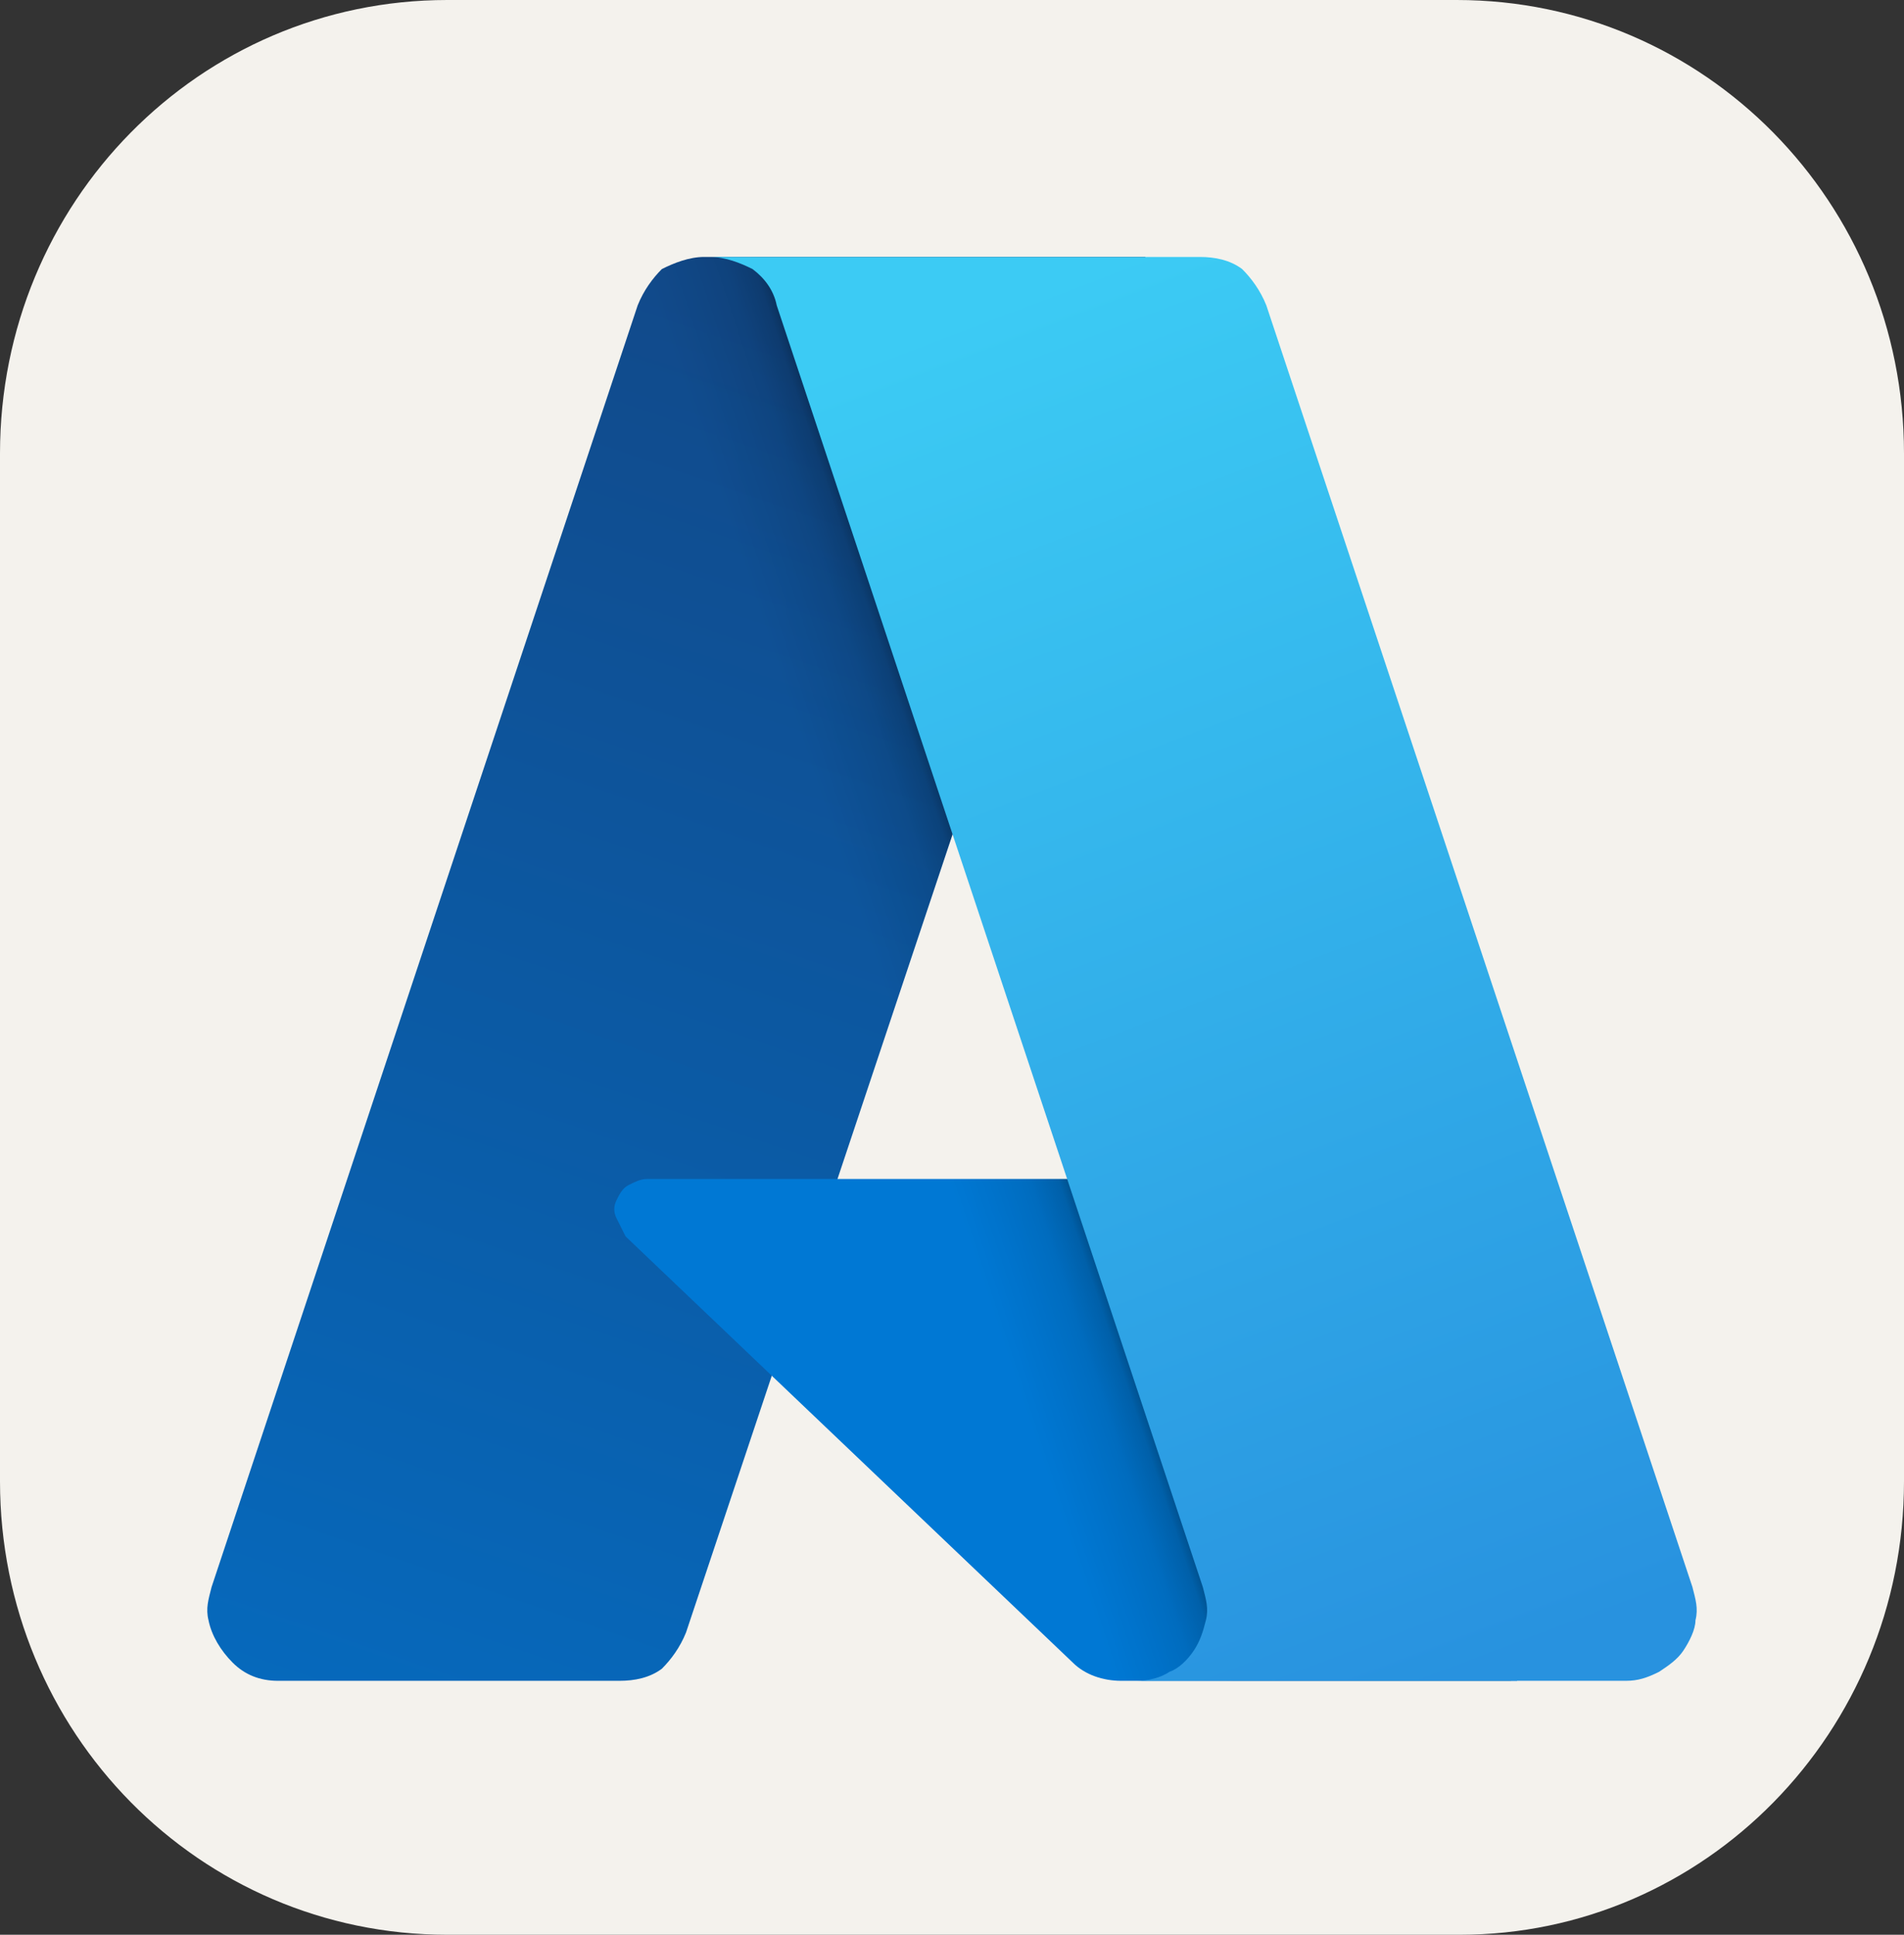 <?xml version="1.0" encoding="utf-8"?>
<!-- Generator: Adobe Illustrator 27.7.0, SVG Export Plug-In . SVG Version: 6.00 Build 0)  -->
<svg version="1.1" id="Layer_1" xmlns="http://www.w3.org/2000/svg" xmlns:xlink="http://www.w3.org/1999/xlink" x="0px" y="0px"
	 viewBox="0 0 63 64" style="enable-background:new 0 0 63 64;" xml:space="preserve">
<rect x="0" y="0" width="63" height="64" fill="#333333" stroke="none"/>
<style type="text/css">
	.st0{fill:none;}
	.st1{fill:#F4F2ED;}
	.st2{fill:url(#SVGID_1_);}
	.st3{fill:#0078D4;}
	.st4{fill:url(#SVGID_00000035532013972300045860000010371992114627286967_);}
	.st5{fill:url(#SVGID_00000169540055152458063400000015619930440437041075_);}
</style>
<rect class="st0" width="63" height="64"/>
<path class="st1" d="M48.2,0H14.8C6.6,0,0,6.7,0,15v34c0,8.3,6.6,15,14.8,15h33.5C56.4,64,63,57.3,63,49V15C63,6.7,56.4,0,48.2,0z"
	/>
<linearGradient id="SVGID_1_" gradientUnits="userSpaceOnUse" x1="28.798" y1="687.873" x2="13.24" y2="642.629" gradientTransform="matrix(1 0 0 -1 1.546141e-11 699.931)">
	<stop  offset="0" style="stop-color:#114A8B"/>
	<stop  offset="1" style="stop-color:#0669BC"/>
</linearGradient>
<path class="st2" d="M23.3,8.5h14.6L22.7,54c-0.2,0.5-0.5,0.9-0.8,1.2c-0.4,0.3-0.9,0.4-1.4,0.4H9.2c-0.6,0-1.1-0.2-1.5-0.6
	c-0.4-0.4-0.7-0.9-0.8-1.4c-0.1-0.4,0-0.7,0.1-1.1l14.1-42.4c0.2-0.5,0.5-0.9,0.8-1.2C22.3,8.7,22.8,8.5,23.3,8.5L23.3,8.5z"/>
<path class="st3" d="M44.5,39H21.4c-0.2,0-0.4,0.1-0.6,0.2c-0.2,0.1-0.3,0.3-0.4,0.5c-0.1,0.2-0.1,0.4,0,0.6s0.2,0.4,0.3,0.6
	L35.5,55c0.4,0.4,1,0.6,1.6,0.6h13.1L44.5,39z"/>
<linearGradient id="SVGID_00000108310505887782934270000016419369938428618139_" gradientUnits="userSpaceOnUse" x1="33.322" y1="666.814" x2="29.812" y2="665.646" gradientTransform="matrix(1 0 0 -1 1.546141e-11 699.931)">
	<stop  offset="0" style="stop-color:#000000;stop-opacity:0.3"/>
	<stop  offset="7.100000e-02" style="stop-color:#000000;stop-opacity:0.2"/>
	<stop  offset="0.321" style="stop-color:#000000;stop-opacity:0.1"/>
	<stop  offset="0.623" style="stop-color:#000000;stop-opacity:5.000000e-02"/>
	<stop  offset="1" style="stop-color:#000000;stop-opacity:0"/>
</linearGradient>
<path style="fill:url(#SVGID_00000108310505887782934270000016419369938428618139_);" d="M23.3,8.5c-0.5,0-1,0.2-1.4,0.4
	c-0.4,0.3-0.7,0.7-0.8,1.2L7,52.5c-0.1,0.4-0.2,0.7-0.1,1.1c0.1,0.4,0.2,0.7,0.4,1c0.2,0.3,0.5,0.6,0.8,0.7c0.3,0.2,0.7,0.3,1.1,0.3
	h11.6c0.4-0.1,0.8-0.3,1.2-0.6c0.3-0.3,0.6-0.7,0.7-1.1l2.8-8.4l10,9.5c0.4,0.4,0.9,0.5,1.5,0.6h13L44.4,39l-16.7,0L37.9,8.5H23.3z"
	/>
<linearGradient id="SVGID_00000050648312530327638430000012994281616902640545_" gradientUnits="userSpaceOnUse" x1="31.288" y1="689.217" x2="48.354" y2="644.458" gradientTransform="matrix(1 0 0 -1 1.546141e-11 699.931)">
	<stop  offset="0" style="stop-color:#3CCBF4"/>
	<stop  offset="1" style="stop-color:#2892DF"/>
</linearGradient>
<path style="fill:url(#SVGID_00000050648312530327638430000012994281616902640545_);" d="M41.9,10.1c-0.2-0.5-0.5-0.9-0.8-1.2
	c-0.4-0.3-0.9-0.4-1.4-0.4H23.5c0.5,0,1,0.2,1.4,0.4c0.4,0.3,0.7,0.7,0.8,1.2l14.1,42.4c0.1,0.4,0.2,0.7,0.1,1.1
	c-0.1,0.4-0.2,0.7-0.4,1c-0.2,0.3-0.5,0.6-0.8,0.7c-0.3,0.2-0.7,0.3-1.1,0.3h16.2c0.4,0,0.7-0.1,1.1-0.3c0.3-0.2,0.6-0.4,0.8-0.7
	c0.2-0.3,0.4-0.7,0.4-1c0.1-0.4,0-0.7-0.1-1.1L41.9,10.1z"/>
</svg>
